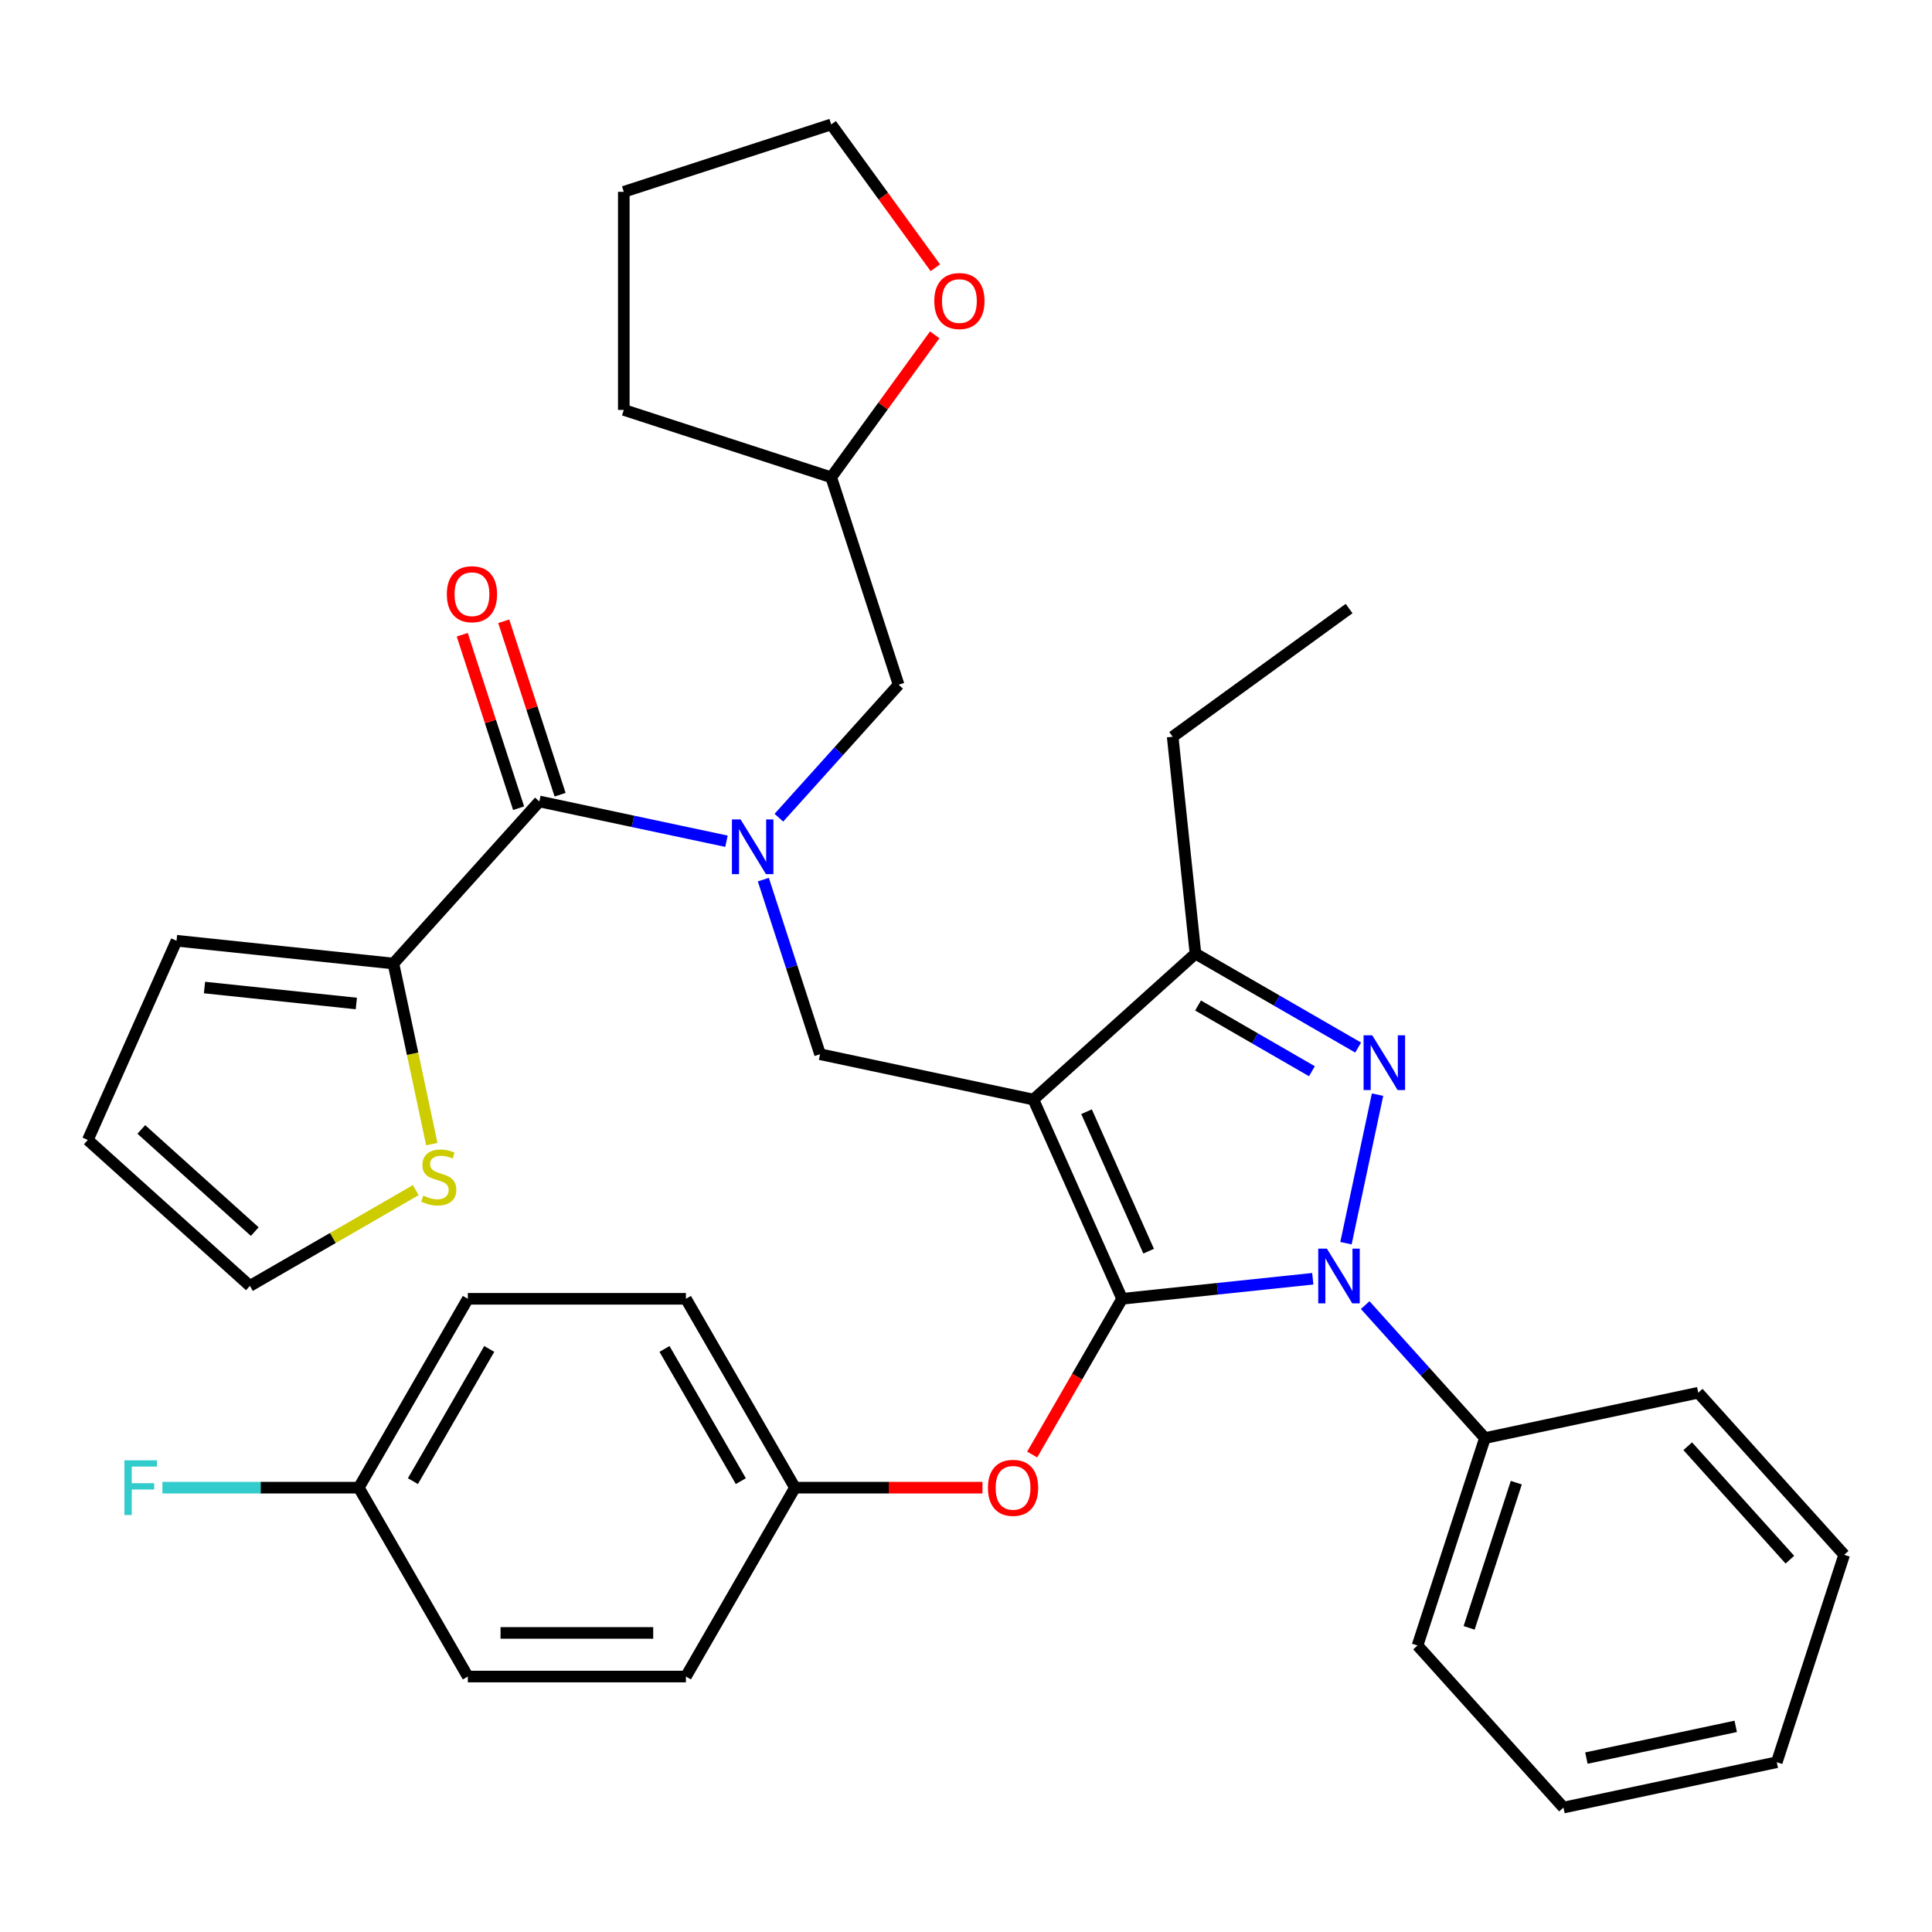 <?xml version='1.0' encoding='iso-8859-1'?>
<svg version='1.1' baseProfile='full'
              xmlns='http://www.w3.org/2000/svg'
                      xmlns:rdkit='http://www.rdkit.org/xml'
                      xmlns:xlink='http://www.w3.org/1999/xlink'
                  xml:space='preserve'
width='1000px' height='1000px' viewBox='0 0 1000 1000'>
<!-- END OF HEADER -->
<rect style='opacity:1.0;fill:#FFFFFF;stroke:none' width='1000' height='1000' x='0' y='0'> </rect>
<path class='bond-0' d='M 203.633,498.723 L 213.568,545.46' style='fill:none;fill-rule:evenodd;stroke:#000000;stroke-width:6px;stroke-linecap:butt;stroke-linejoin:miter;stroke-opacity:1' />
<path class='bond-0' d='M 213.568,545.46 L 223.502,592.197' style='fill:none;fill-rule:evenodd;stroke:#CCCC00;stroke-width:6px;stroke-linecap:butt;stroke-linejoin:miter;stroke-opacity:1' />
<path class='bond-1' d='M 203.633,498.723 L 91.368,486.923' style='fill:none;fill-rule:evenodd;stroke:#000000;stroke-width:6px;stroke-linecap:butt;stroke-linejoin:miter;stroke-opacity:1' />
<path class='bond-1' d='M 184.434,519.406 L 105.848,511.146' style='fill:none;fill-rule:evenodd;stroke:#000000;stroke-width:6px;stroke-linecap:butt;stroke-linejoin:miter;stroke-opacity:1' />
<path class='bond-2' d='M 203.633,498.723 L 279.167,414.834' style='fill:none;fill-rule:evenodd;stroke:#000000;stroke-width:6px;stroke-linecap:butt;stroke-linejoin:miter;stroke-opacity:1' />
<path class='bond-3' d='M 395.101,455.286 L 409.784,500.474' style='fill:none;fill-rule:evenodd;stroke:#0000FF;stroke-width:6px;stroke-linecap:butt;stroke-linejoin:miter;stroke-opacity:1' />
<path class='bond-3' d='M 409.784,500.474 L 424.466,545.662' style='fill:none;fill-rule:evenodd;stroke:#000000;stroke-width:6px;stroke-linecap:butt;stroke-linejoin:miter;stroke-opacity:1' />
<path class='bond-4' d='M 376.021,435.421 L 327.594,425.128' style='fill:none;fill-rule:evenodd;stroke:#0000FF;stroke-width:6px;stroke-linecap:butt;stroke-linejoin:miter;stroke-opacity:1' />
<path class='bond-4' d='M 327.594,425.128 L 279.167,414.834' style='fill:none;fill-rule:evenodd;stroke:#000000;stroke-width:6px;stroke-linecap:butt;stroke-linejoin:miter;stroke-opacity:1' />
<path class='bond-5' d='M 403.146,423.242 L 434.131,388.828' style='fill:none;fill-rule:evenodd;stroke:#0000FF;stroke-width:6px;stroke-linecap:butt;stroke-linejoin:miter;stroke-opacity:1' />
<path class='bond-5' d='M 434.131,388.828 L 465.117,354.415' style='fill:none;fill-rule:evenodd;stroke:#000000;stroke-width:6px;stroke-linecap:butt;stroke-linejoin:miter;stroke-opacity:1' />
<path class='bond-6' d='M 289.903,411.346 L 275.318,366.458' style='fill:none;fill-rule:evenodd;stroke:#000000;stroke-width:6px;stroke-linecap:butt;stroke-linejoin:miter;stroke-opacity:1' />
<path class='bond-6' d='M 275.318,366.458 L 260.733,321.569' style='fill:none;fill-rule:evenodd;stroke:#FF0000;stroke-width:6px;stroke-linecap:butt;stroke-linejoin:miter;stroke-opacity:1' />
<path class='bond-6' d='M 268.431,418.322 L 253.846,373.434' style='fill:none;fill-rule:evenodd;stroke:#000000;stroke-width:6px;stroke-linecap:butt;stroke-linejoin:miter;stroke-opacity:1' />
<path class='bond-6' d='M 253.846,373.434 L 239.261,328.546' style='fill:none;fill-rule:evenodd;stroke:#FF0000;stroke-width:6px;stroke-linecap:butt;stroke-linejoin:miter;stroke-opacity:1' />
<path class='bond-7' d='M 215.201,616.011 L 172.272,640.796' style='fill:none;fill-rule:evenodd;stroke:#CCCC00;stroke-width:6px;stroke-linecap:butt;stroke-linejoin:miter;stroke-opacity:1' />
<path class='bond-7' d='M 172.272,640.796 L 129.343,665.581' style='fill:none;fill-rule:evenodd;stroke:#000000;stroke-width:6px;stroke-linecap:butt;stroke-linejoin:miter;stroke-opacity:1' />
<path class='bond-8' d='M 91.368,486.923 L 45.455,590.047' style='fill:none;fill-rule:evenodd;stroke:#000000;stroke-width:6px;stroke-linecap:butt;stroke-linejoin:miter;stroke-opacity:1' />
<path class='bond-9' d='M 424.466,545.662 L 534.883,569.132' style='fill:none;fill-rule:evenodd;stroke:#000000;stroke-width:6px;stroke-linecap:butt;stroke-linejoin:miter;stroke-opacity:1' />
<path class='bond-10' d='M 679.499,661.882 L 630.148,667.069' style='fill:none;fill-rule:evenodd;stroke:#0000FF;stroke-width:6px;stroke-linecap:butt;stroke-linejoin:miter;stroke-opacity:1' />
<path class='bond-10' d='M 630.148,667.069 L 580.797,672.256' style='fill:none;fill-rule:evenodd;stroke:#000000;stroke-width:6px;stroke-linecap:butt;stroke-linejoin:miter;stroke-opacity:1' />
<path class='bond-11' d='M 696.671,643.474 L 713.014,566.588' style='fill:none;fill-rule:evenodd;stroke:#0000FF;stroke-width:6px;stroke-linecap:butt;stroke-linejoin:miter;stroke-opacity:1' />
<path class='bond-12' d='M 706.624,675.519 L 737.609,709.932' style='fill:none;fill-rule:evenodd;stroke:#0000FF;stroke-width:6px;stroke-linecap:butt;stroke-linejoin:miter;stroke-opacity:1' />
<path class='bond-12' d='M 737.609,709.932 L 768.595,744.345' style='fill:none;fill-rule:evenodd;stroke:#000000;stroke-width:6px;stroke-linecap:butt;stroke-linejoin:miter;stroke-opacity:1' />
<path class='bond-13' d='M 580.797,672.256 L 557.524,712.565' style='fill:none;fill-rule:evenodd;stroke:#000000;stroke-width:6px;stroke-linecap:butt;stroke-linejoin:miter;stroke-opacity:1' />
<path class='bond-13' d='M 557.524,712.565 L 534.252,752.874' style='fill:none;fill-rule:evenodd;stroke:#FF0000;stroke-width:6px;stroke-linecap:butt;stroke-linejoin:miter;stroke-opacity:1' />
<path class='bond-14' d='M 580.797,672.256 L 534.883,569.132' style='fill:none;fill-rule:evenodd;stroke:#000000;stroke-width:6px;stroke-linecap:butt;stroke-linejoin:miter;stroke-opacity:1' />
<path class='bond-14' d='M 594.534,647.605 L 562.395,575.418' style='fill:none;fill-rule:evenodd;stroke:#000000;stroke-width:6px;stroke-linecap:butt;stroke-linejoin:miter;stroke-opacity:1' />
<path class='bond-15' d='M 534.883,569.132 L 618.772,493.598' style='fill:none;fill-rule:evenodd;stroke:#000000;stroke-width:6px;stroke-linecap:butt;stroke-linejoin:miter;stroke-opacity:1' />
<path class='bond-16' d='M 618.772,493.598 L 606.972,381.333' style='fill:none;fill-rule:evenodd;stroke:#000000;stroke-width:6px;stroke-linecap:butt;stroke-linejoin:miter;stroke-opacity:1' />
<path class='bond-17' d='M 618.772,493.598 L 660.87,517.904' style='fill:none;fill-rule:evenodd;stroke:#000000;stroke-width:6px;stroke-linecap:butt;stroke-linejoin:miter;stroke-opacity:1' />
<path class='bond-17' d='M 660.87,517.904 L 702.969,542.21' style='fill:none;fill-rule:evenodd;stroke:#0000FF;stroke-width:6px;stroke-linecap:butt;stroke-linejoin:miter;stroke-opacity:1' />
<path class='bond-17' d='M 620.113,520.442 L 649.582,537.456' style='fill:none;fill-rule:evenodd;stroke:#000000;stroke-width:6px;stroke-linecap:butt;stroke-linejoin:miter;stroke-opacity:1' />
<path class='bond-17' d='M 649.582,537.456 L 679.051,554.47' style='fill:none;fill-rule:evenodd;stroke:#0000FF;stroke-width:6px;stroke-linecap:butt;stroke-linejoin:miter;stroke-opacity:1' />
<path class='bond-18' d='M 483.811,173.314 L 457.023,210.186' style='fill:none;fill-rule:evenodd;stroke:#FF0000;stroke-width:6px;stroke-linecap:butt;stroke-linejoin:miter;stroke-opacity:1' />
<path class='bond-18' d='M 457.023,210.186 L 430.234,247.057' style='fill:none;fill-rule:evenodd;stroke:#000000;stroke-width:6px;stroke-linecap:butt;stroke-linejoin:miter;stroke-opacity:1' />
<path class='bond-19' d='M 484.131,138.59 L 457.183,101.499' style='fill:none;fill-rule:evenodd;stroke:#FF0000;stroke-width:6px;stroke-linecap:butt;stroke-linejoin:miter;stroke-opacity:1' />
<path class='bond-19' d='M 457.183,101.499 L 430.234,64.408' style='fill:none;fill-rule:evenodd;stroke:#000000;stroke-width:6px;stroke-linecap:butt;stroke-linejoin:miter;stroke-opacity:1' />
<path class='bond-20' d='M 430.234,247.057 L 465.117,354.415' style='fill:none;fill-rule:evenodd;stroke:#000000;stroke-width:6px;stroke-linecap:butt;stroke-linejoin:miter;stroke-opacity:1' />
<path class='bond-21' d='M 430.234,247.057 L 322.876,212.174' style='fill:none;fill-rule:evenodd;stroke:#000000;stroke-width:6px;stroke-linecap:butt;stroke-linejoin:miter;stroke-opacity:1' />
<path class='bond-22' d='M 430.234,64.408 L 322.876,99.291' style='fill:none;fill-rule:evenodd;stroke:#000000;stroke-width:6px;stroke-linecap:butt;stroke-linejoin:miter;stroke-opacity:1' />
<path class='bond-23' d='M 508.533,770.016 L 460.002,770.016' style='fill:none;fill-rule:evenodd;stroke:#FF0000;stroke-width:6px;stroke-linecap:butt;stroke-linejoin:miter;stroke-opacity:1' />
<path class='bond-23' d='M 460.002,770.016 L 411.472,770.016' style='fill:none;fill-rule:evenodd;stroke:#000000;stroke-width:6px;stroke-linecap:butt;stroke-linejoin:miter;stroke-opacity:1' />
<path class='bond-24' d='M 242.147,672.256 L 185.705,770.016' style='fill:none;fill-rule:evenodd;stroke:#000000;stroke-width:6px;stroke-linecap:butt;stroke-linejoin:miter;stroke-opacity:1' />
<path class='bond-24' d='M 253.232,698.208 L 213.723,766.64' style='fill:none;fill-rule:evenodd;stroke:#000000;stroke-width:6px;stroke-linecap:butt;stroke-linejoin:miter;stroke-opacity:1' />
<path class='bond-25' d='M 242.147,672.256 L 355.03,672.256' style='fill:none;fill-rule:evenodd;stroke:#000000;stroke-width:6px;stroke-linecap:butt;stroke-linejoin:miter;stroke-opacity:1' />
<path class='bond-26' d='M 185.705,770.016 L 242.147,867.776' style='fill:none;fill-rule:evenodd;stroke:#000000;stroke-width:6px;stroke-linecap:butt;stroke-linejoin:miter;stroke-opacity:1' />
<path class='bond-27' d='M 185.705,770.016 L 134.884,770.016' style='fill:none;fill-rule:evenodd;stroke:#000000;stroke-width:6px;stroke-linecap:butt;stroke-linejoin:miter;stroke-opacity:1' />
<path class='bond-27' d='M 134.884,770.016 L 84.064,770.016' style='fill:none;fill-rule:evenodd;stroke:#33CCCC;stroke-width:6px;stroke-linecap:butt;stroke-linejoin:miter;stroke-opacity:1' />
<path class='bond-28' d='M 242.147,867.776 L 355.03,867.776' style='fill:none;fill-rule:evenodd;stroke:#000000;stroke-width:6px;stroke-linecap:butt;stroke-linejoin:miter;stroke-opacity:1' />
<path class='bond-28' d='M 259.079,845.199 L 338.098,845.199' style='fill:none;fill-rule:evenodd;stroke:#000000;stroke-width:6px;stroke-linecap:butt;stroke-linejoin:miter;stroke-opacity:1' />
<path class='bond-29' d='M 768.595,744.345 L 733.712,851.704' style='fill:none;fill-rule:evenodd;stroke:#000000;stroke-width:6px;stroke-linecap:butt;stroke-linejoin:miter;stroke-opacity:1' />
<path class='bond-29' d='M 784.834,767.426 L 760.416,842.576' style='fill:none;fill-rule:evenodd;stroke:#000000;stroke-width:6px;stroke-linecap:butt;stroke-linejoin:miter;stroke-opacity:1' />
<path class='bond-30' d='M 768.595,744.345 L 879.012,720.875' style='fill:none;fill-rule:evenodd;stroke:#000000;stroke-width:6px;stroke-linecap:butt;stroke-linejoin:miter;stroke-opacity:1' />
<path class='bond-31' d='M 733.712,851.704 L 809.246,935.592' style='fill:none;fill-rule:evenodd;stroke:#000000;stroke-width:6px;stroke-linecap:butt;stroke-linejoin:miter;stroke-opacity:1' />
<path class='bond-32' d='M 606.972,381.333 L 698.297,314.982' style='fill:none;fill-rule:evenodd;stroke:#000000;stroke-width:6px;stroke-linecap:butt;stroke-linejoin:miter;stroke-opacity:1' />
<path class='bond-33' d='M 879.012,720.875 L 954.545,804.764' style='fill:none;fill-rule:evenodd;stroke:#000000;stroke-width:6px;stroke-linecap:butt;stroke-linejoin:miter;stroke-opacity:1' />
<path class='bond-33' d='M 873.564,748.565 L 926.438,807.288' style='fill:none;fill-rule:evenodd;stroke:#000000;stroke-width:6px;stroke-linecap:butt;stroke-linejoin:miter;stroke-opacity:1' />
<path class='bond-34' d='M 809.246,935.592 L 919.663,912.122' style='fill:none;fill-rule:evenodd;stroke:#000000;stroke-width:6px;stroke-linecap:butt;stroke-linejoin:miter;stroke-opacity:1' />
<path class='bond-34' d='M 821.115,909.988 L 898.406,893.56' style='fill:none;fill-rule:evenodd;stroke:#000000;stroke-width:6px;stroke-linecap:butt;stroke-linejoin:miter;stroke-opacity:1' />
<path class='bond-35' d='M 954.545,804.764 L 919.663,912.122' style='fill:none;fill-rule:evenodd;stroke:#000000;stroke-width:6px;stroke-linecap:butt;stroke-linejoin:miter;stroke-opacity:1' />
<path class='bond-36' d='M 355.03,867.776 L 411.472,770.016' style='fill:none;fill-rule:evenodd;stroke:#000000;stroke-width:6px;stroke-linecap:butt;stroke-linejoin:miter;stroke-opacity:1' />
<path class='bond-37' d='M 411.472,770.016 L 355.03,672.256' style='fill:none;fill-rule:evenodd;stroke:#000000;stroke-width:6px;stroke-linecap:butt;stroke-linejoin:miter;stroke-opacity:1' />
<path class='bond-37' d='M 383.453,766.64 L 343.944,698.208' style='fill:none;fill-rule:evenodd;stroke:#000000;stroke-width:6px;stroke-linecap:butt;stroke-linejoin:miter;stroke-opacity:1' />
<path class='bond-38' d='M 322.876,212.174 L 322.876,99.291' style='fill:none;fill-rule:evenodd;stroke:#000000;stroke-width:6px;stroke-linecap:butt;stroke-linejoin:miter;stroke-opacity:1' />
<path class='bond-39' d='M 129.343,665.581 L 45.455,590.047' style='fill:none;fill-rule:evenodd;stroke:#000000;stroke-width:6px;stroke-linecap:butt;stroke-linejoin:miter;stroke-opacity:1' />
<path class='bond-39' d='M 131.867,637.473 L 73.145,584.6' style='fill:none;fill-rule:evenodd;stroke:#000000;stroke-width:6px;stroke-linecap:butt;stroke-linejoin:miter;stroke-opacity:1' />
<path  class='atom-1' d='M 383.323 424.144
L 392.603 439.144
Q 393.523 440.624, 395.003 443.304
Q 396.483 445.984, 396.563 446.144
L 396.563 424.144
L 400.323 424.144
L 400.323 452.464
L 396.443 452.464
L 386.483 436.064
Q 385.323 434.144, 384.083 431.944
Q 382.883 429.744, 382.523 429.064
L 382.523 452.464
L 378.843 452.464
L 378.843 424.144
L 383.323 424.144
' fill='#0000FF'/>
<path  class='atom-3' d='M 231.284 307.556
Q 231.284 300.756, 234.644 296.956
Q 238.004 293.156, 244.284 293.156
Q 250.564 293.156, 253.924 296.956
Q 257.284 300.756, 257.284 307.556
Q 257.284 314.436, 253.884 318.356
Q 250.484 322.236, 244.284 322.236
Q 238.044 322.236, 234.644 318.356
Q 231.284 314.476, 231.284 307.556
M 244.284 319.036
Q 248.604 319.036, 250.924 316.156
Q 253.284 313.236, 253.284 307.556
Q 253.284 301.996, 250.924 299.196
Q 248.604 296.356, 244.284 296.356
Q 239.964 296.356, 237.604 299.156
Q 235.284 301.956, 235.284 307.556
Q 235.284 313.276, 237.604 316.156
Q 239.964 319.036, 244.284 319.036
' fill='#FF0000'/>
<path  class='atom-4' d='M 219.103 618.859
Q 219.423 618.979, 220.743 619.539
Q 222.063 620.099, 223.503 620.459
Q 224.983 620.779, 226.423 620.779
Q 229.103 620.779, 230.663 619.499
Q 232.223 618.179, 232.223 615.899
Q 232.223 614.339, 231.423 613.379
Q 230.663 612.419, 229.463 611.899
Q 228.263 611.379, 226.263 610.779
Q 223.743 610.019, 222.223 609.299
Q 220.743 608.579, 219.663 607.059
Q 218.623 605.539, 218.623 602.979
Q 218.623 599.419, 221.023 597.219
Q 223.463 595.019, 228.263 595.019
Q 231.543 595.019, 235.263 596.579
L 234.343 599.659
Q 230.943 598.259, 228.383 598.259
Q 225.623 598.259, 224.103 599.419
Q 222.583 600.539, 222.623 602.499
Q 222.623 604.019, 223.383 604.939
Q 224.183 605.859, 225.303 606.379
Q 226.463 606.899, 228.383 607.499
Q 230.943 608.299, 232.463 609.099
Q 233.983 609.899, 235.063 611.539
Q 236.183 613.139, 236.183 615.899
Q 236.183 619.819, 233.543 621.939
Q 230.943 624.019, 226.583 624.019
Q 224.063 624.019, 222.143 623.459
Q 220.263 622.939, 218.023 622.019
L 219.103 618.859
' fill='#CCCC00'/>
<path  class='atom-7' d='M 686.802 646.297
L 696.082 661.297
Q 697.002 662.777, 698.482 665.457
Q 699.962 668.137, 700.042 668.297
L 700.042 646.297
L 703.802 646.297
L 703.802 674.617
L 699.922 674.617
L 689.962 658.217
Q 688.802 656.297, 687.562 654.097
Q 686.362 651.897, 686.002 651.217
L 686.002 674.617
L 682.322 674.617
L 682.322 646.297
L 686.802 646.297
' fill='#0000FF'/>
<path  class='atom-11' d='M 710.271 535.88
L 719.551 550.88
Q 720.471 552.36, 721.951 555.04
Q 723.431 557.72, 723.511 557.88
L 723.511 535.88
L 727.271 535.88
L 727.271 564.2
L 723.391 564.2
L 713.431 547.8
Q 712.271 545.88, 711.031 543.68
Q 709.831 541.48, 709.471 540.8
L 709.471 564.2
L 705.791 564.2
L 705.791 535.88
L 710.271 535.88
' fill='#0000FF'/>
<path  class='atom-12' d='M 483.585 155.812
Q 483.585 149.012, 486.945 145.212
Q 490.305 141.412, 496.585 141.412
Q 502.865 141.412, 506.225 145.212
Q 509.585 149.012, 509.585 155.812
Q 509.585 162.692, 506.185 166.612
Q 502.785 170.492, 496.585 170.492
Q 490.345 170.492, 486.945 166.612
Q 483.585 162.732, 483.585 155.812
M 496.585 167.292
Q 500.905 167.292, 503.225 164.412
Q 505.585 161.492, 505.585 155.812
Q 505.585 150.252, 503.225 147.452
Q 500.905 144.612, 496.585 144.612
Q 492.265 144.612, 489.905 147.412
Q 487.585 150.212, 487.585 155.812
Q 487.585 161.532, 489.905 164.412
Q 492.265 167.292, 496.585 167.292
' fill='#FF0000'/>
<path  class='atom-16' d='M 511.355 770.096
Q 511.355 763.296, 514.715 759.496
Q 518.075 755.696, 524.355 755.696
Q 530.635 755.696, 533.995 759.496
Q 537.355 763.296, 537.355 770.096
Q 537.355 776.976, 533.955 780.896
Q 530.555 784.776, 524.355 784.776
Q 518.115 784.776, 514.715 780.896
Q 511.355 777.016, 511.355 770.096
M 524.355 781.576
Q 528.675 781.576, 530.995 778.696
Q 533.355 775.776, 533.355 770.096
Q 533.355 764.536, 530.995 761.736
Q 528.675 758.896, 524.355 758.896
Q 520.035 758.896, 517.675 761.696
Q 515.355 764.496, 515.355 770.096
Q 515.355 775.816, 517.675 778.696
Q 520.035 781.576, 524.355 781.576
' fill='#FF0000'/>
<path  class='atom-31' d='M 64.402 755.856
L 81.242 755.856
L 81.242 759.096
L 68.202 759.096
L 68.202 767.696
L 79.802 767.696
L 79.802 770.976
L 68.202 770.976
L 68.202 784.176
L 64.402 784.176
L 64.402 755.856
' fill='#33CCCC'/>
</svg>

